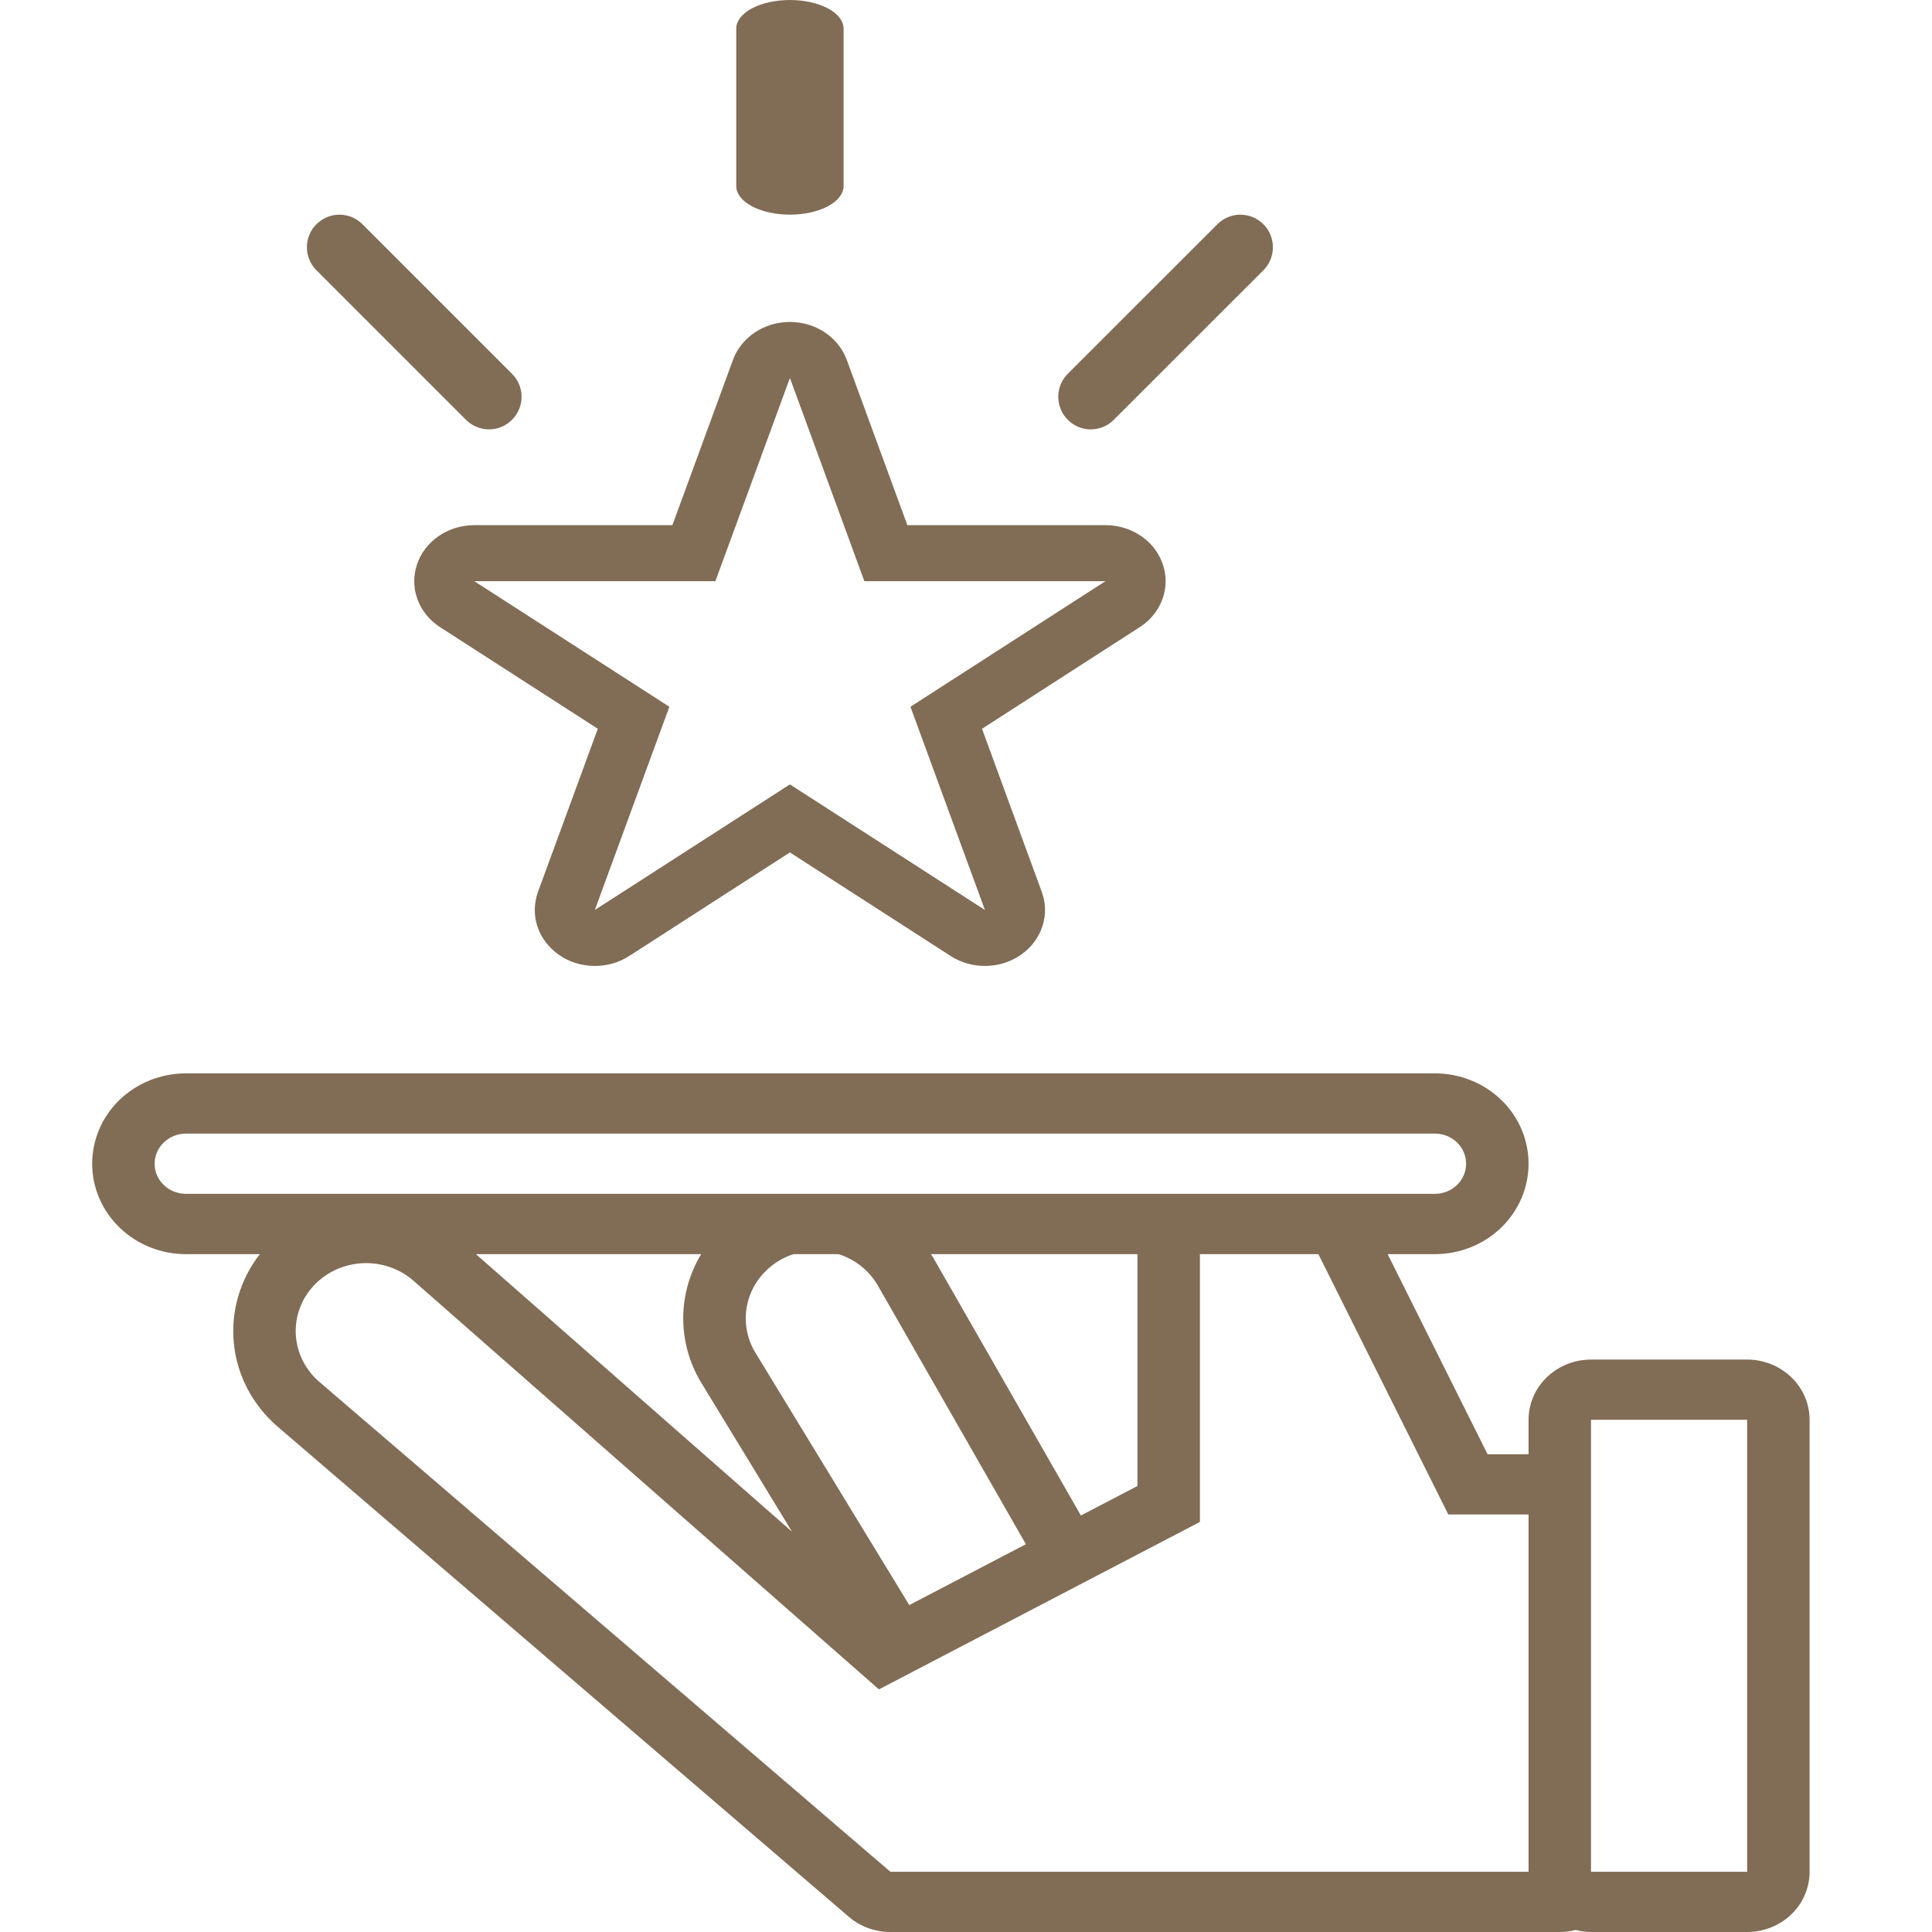 <svg width="28" height="28" viewBox="0 0 28 28" fill="none" xmlns="http://www.w3.org/2000/svg">
<g clip-path="url(#clip0_1386_25802)">
<path d="M16.893 8.423C16.893 8.316 16.87 8.211 16.826 8.112C16.783 8.014 16.719 7.924 16.638 7.849C16.557 7.774 16.461 7.714 16.355 7.673C16.25 7.632 16.136 7.611 16.022 7.611H13.15L12.272 5.215C12.213 5.055 12.102 4.916 11.954 4.817C11.807 4.719 11.63 4.666 11.448 4.666C11.266 4.666 11.089 4.719 10.941 4.817C10.793 4.916 10.682 5.055 10.623 5.215L9.745 7.611H6.874C6.689 7.611 6.508 7.666 6.358 7.769C6.209 7.871 6.098 8.016 6.043 8.181C5.988 8.346 5.99 8.524 6.051 8.687C6.111 8.851 6.226 8.992 6.379 9.09L8.664 10.562L7.797 12.926C7.738 13.087 7.735 13.262 7.788 13.426C7.842 13.589 7.95 13.732 8.096 13.835C8.242 13.938 8.419 13.996 8.603 13.999C8.786 14.003 8.966 13.953 9.117 13.856L11.448 12.354L13.779 13.856C13.93 13.953 14.11 14.003 14.293 13.999C14.476 13.996 14.653 13.938 14.8 13.835C14.946 13.732 15.053 13.589 15.107 13.426C15.161 13.262 15.158 13.087 15.098 12.926L14.232 10.562L16.501 9.1C16.622 9.026 16.72 8.926 16.789 8.807C16.857 8.689 16.893 8.557 16.893 8.423ZM13.195 10.243L14.274 13.188L11.448 11.368L8.621 13.188L9.701 10.243L6.874 8.423H10.368L11.448 5.478L12.527 8.423H16.021L13.195 10.243Z" fill="#816C56"/>
<path d="M4.027 20.679L12.302 27.78C12.468 27.922 12.682 28 12.904 28H22.606C22.683 28 22.761 27.99 22.836 27.971C22.909 27.99 22.983 28 23.058 28H25.321C25.561 28 25.791 27.908 25.961 27.745C26.131 27.581 26.226 27.359 26.226 27.127V20.577C26.226 20.346 26.131 20.123 25.961 19.96C25.791 19.796 25.561 19.704 25.321 19.704H23.058C22.818 19.704 22.588 19.796 22.418 19.96C22.248 20.123 22.153 20.346 22.153 20.577V21.076H21.559L20.111 18.176H20.796C21.156 18.176 21.501 18.038 21.756 17.792C22.01 17.546 22.153 17.213 22.153 16.866C22.153 16.518 22.01 16.185 21.756 15.939C21.501 15.694 21.156 15.556 20.796 15.556H2.694C2.334 15.556 1.989 15.694 1.734 15.939C1.479 16.185 1.336 16.518 1.336 16.866C1.336 17.213 1.479 17.546 1.734 17.792C1.989 18.038 2.334 18.176 2.694 18.176H3.766C3.476 18.548 3.342 19.013 3.39 19.477C3.438 19.94 3.666 20.37 4.027 20.679ZM23.058 20.577H25.321V27.127H23.058V20.577ZM20.99 21.949H22.153V27.127H12.904L4.628 20.027C4.527 19.941 4.446 19.836 4.387 19.719C4.329 19.602 4.295 19.475 4.287 19.346C4.28 19.216 4.299 19.086 4.343 18.964C4.388 18.841 4.457 18.729 4.547 18.632C4.637 18.536 4.746 18.457 4.868 18.401C4.989 18.346 5.121 18.314 5.255 18.307C5.39 18.301 5.524 18.32 5.651 18.364C5.777 18.407 5.894 18.475 5.993 18.562L12.738 24.484L17.39 22.057V18.176H19.107L20.99 21.949ZM10.154 20.024L10.161 20.036L11.479 22.199L6.897 18.176H10.162C9.993 18.456 9.903 18.774 9.902 19.099C9.9 19.423 9.987 19.742 10.154 20.024ZM14.868 22.38L13.178 23.262L10.941 19.593C10.867 19.467 10.822 19.327 10.811 19.183C10.799 19.038 10.821 18.893 10.874 18.758C10.927 18.623 11.011 18.5 11.119 18.4C11.226 18.299 11.356 18.223 11.498 18.176H12.154C12.396 18.253 12.598 18.416 12.722 18.63L14.868 22.38ZM13.491 18.176H16.485V21.536L15.665 21.964L13.514 18.208C13.507 18.197 13.498 18.187 13.491 18.176ZM2.694 17.302C2.574 17.302 2.459 17.256 2.374 17.174C2.289 17.093 2.241 16.982 2.241 16.866C2.241 16.75 2.289 16.639 2.374 16.557C2.459 16.475 2.574 16.429 2.694 16.429H20.796C20.916 16.429 21.031 16.475 21.116 16.557C21.2 16.639 21.248 16.75 21.248 16.866C21.248 16.982 21.2 17.093 21.116 17.174C21.031 17.256 20.916 17.302 20.796 17.302H2.694Z" fill="#816C56"/>
<path d="M12.226 2.696V0.415C12.226 0.305 12.144 0.199 11.998 0.121C11.852 0.044 11.655 0 11.448 0C11.242 0 11.044 0.044 10.898 0.121C10.752 0.199 10.67 0.305 10.67 0.415V2.696C10.67 2.806 10.752 2.912 10.898 2.99C11.044 3.067 11.242 3.111 11.448 3.111C11.655 3.111 11.852 3.067 11.998 2.99C12.144 2.912 12.226 2.806 12.226 2.696Z" fill="#816C56"/>
<path d="M18.31 3.25C18.266 3.206 18.214 3.171 18.157 3.147C18.1 3.124 18.038 3.111 17.976 3.111C17.914 3.111 17.853 3.124 17.796 3.147C17.739 3.171 17.687 3.206 17.643 3.25L15.475 5.417C15.431 5.461 15.397 5.513 15.373 5.57C15.349 5.627 15.337 5.689 15.337 5.751C15.337 5.813 15.349 5.874 15.373 5.931C15.396 5.989 15.431 6.041 15.475 6.084C15.519 6.128 15.571 6.163 15.628 6.187C15.685 6.21 15.747 6.223 15.809 6.223C15.871 6.223 15.932 6.21 15.989 6.187C16.046 6.163 16.098 6.128 16.142 6.084L18.31 3.917C18.354 3.873 18.389 3.821 18.412 3.764C18.436 3.706 18.448 3.645 18.448 3.583C18.448 3.521 18.436 3.46 18.412 3.403C18.389 3.345 18.354 3.293 18.31 3.25Z" fill="#816C56"/>
<path d="M4.586 3.25C4.542 3.293 4.507 3.345 4.484 3.403C4.46 3.46 4.448 3.521 4.448 3.583C4.448 3.645 4.46 3.706 4.484 3.764C4.507 3.821 4.542 3.873 4.586 3.917L6.754 6.085C6.843 6.173 6.963 6.223 7.088 6.223C7.213 6.222 7.332 6.173 7.421 6.084C7.509 5.996 7.559 5.876 7.559 5.751C7.559 5.626 7.51 5.506 7.421 5.418L5.253 3.25C5.209 3.206 5.157 3.171 5.1 3.147C5.043 3.124 4.982 3.111 4.92 3.111C4.858 3.111 4.796 3.124 4.739 3.147C4.682 3.171 4.63 3.206 4.586 3.25Z" fill="#816C56"/>
</g>
<defs>
<clipPath id="clip0_1386_25802">
<rect width="28" height="28" fill="white"/>
</clipPath>
</defs>
</svg>
